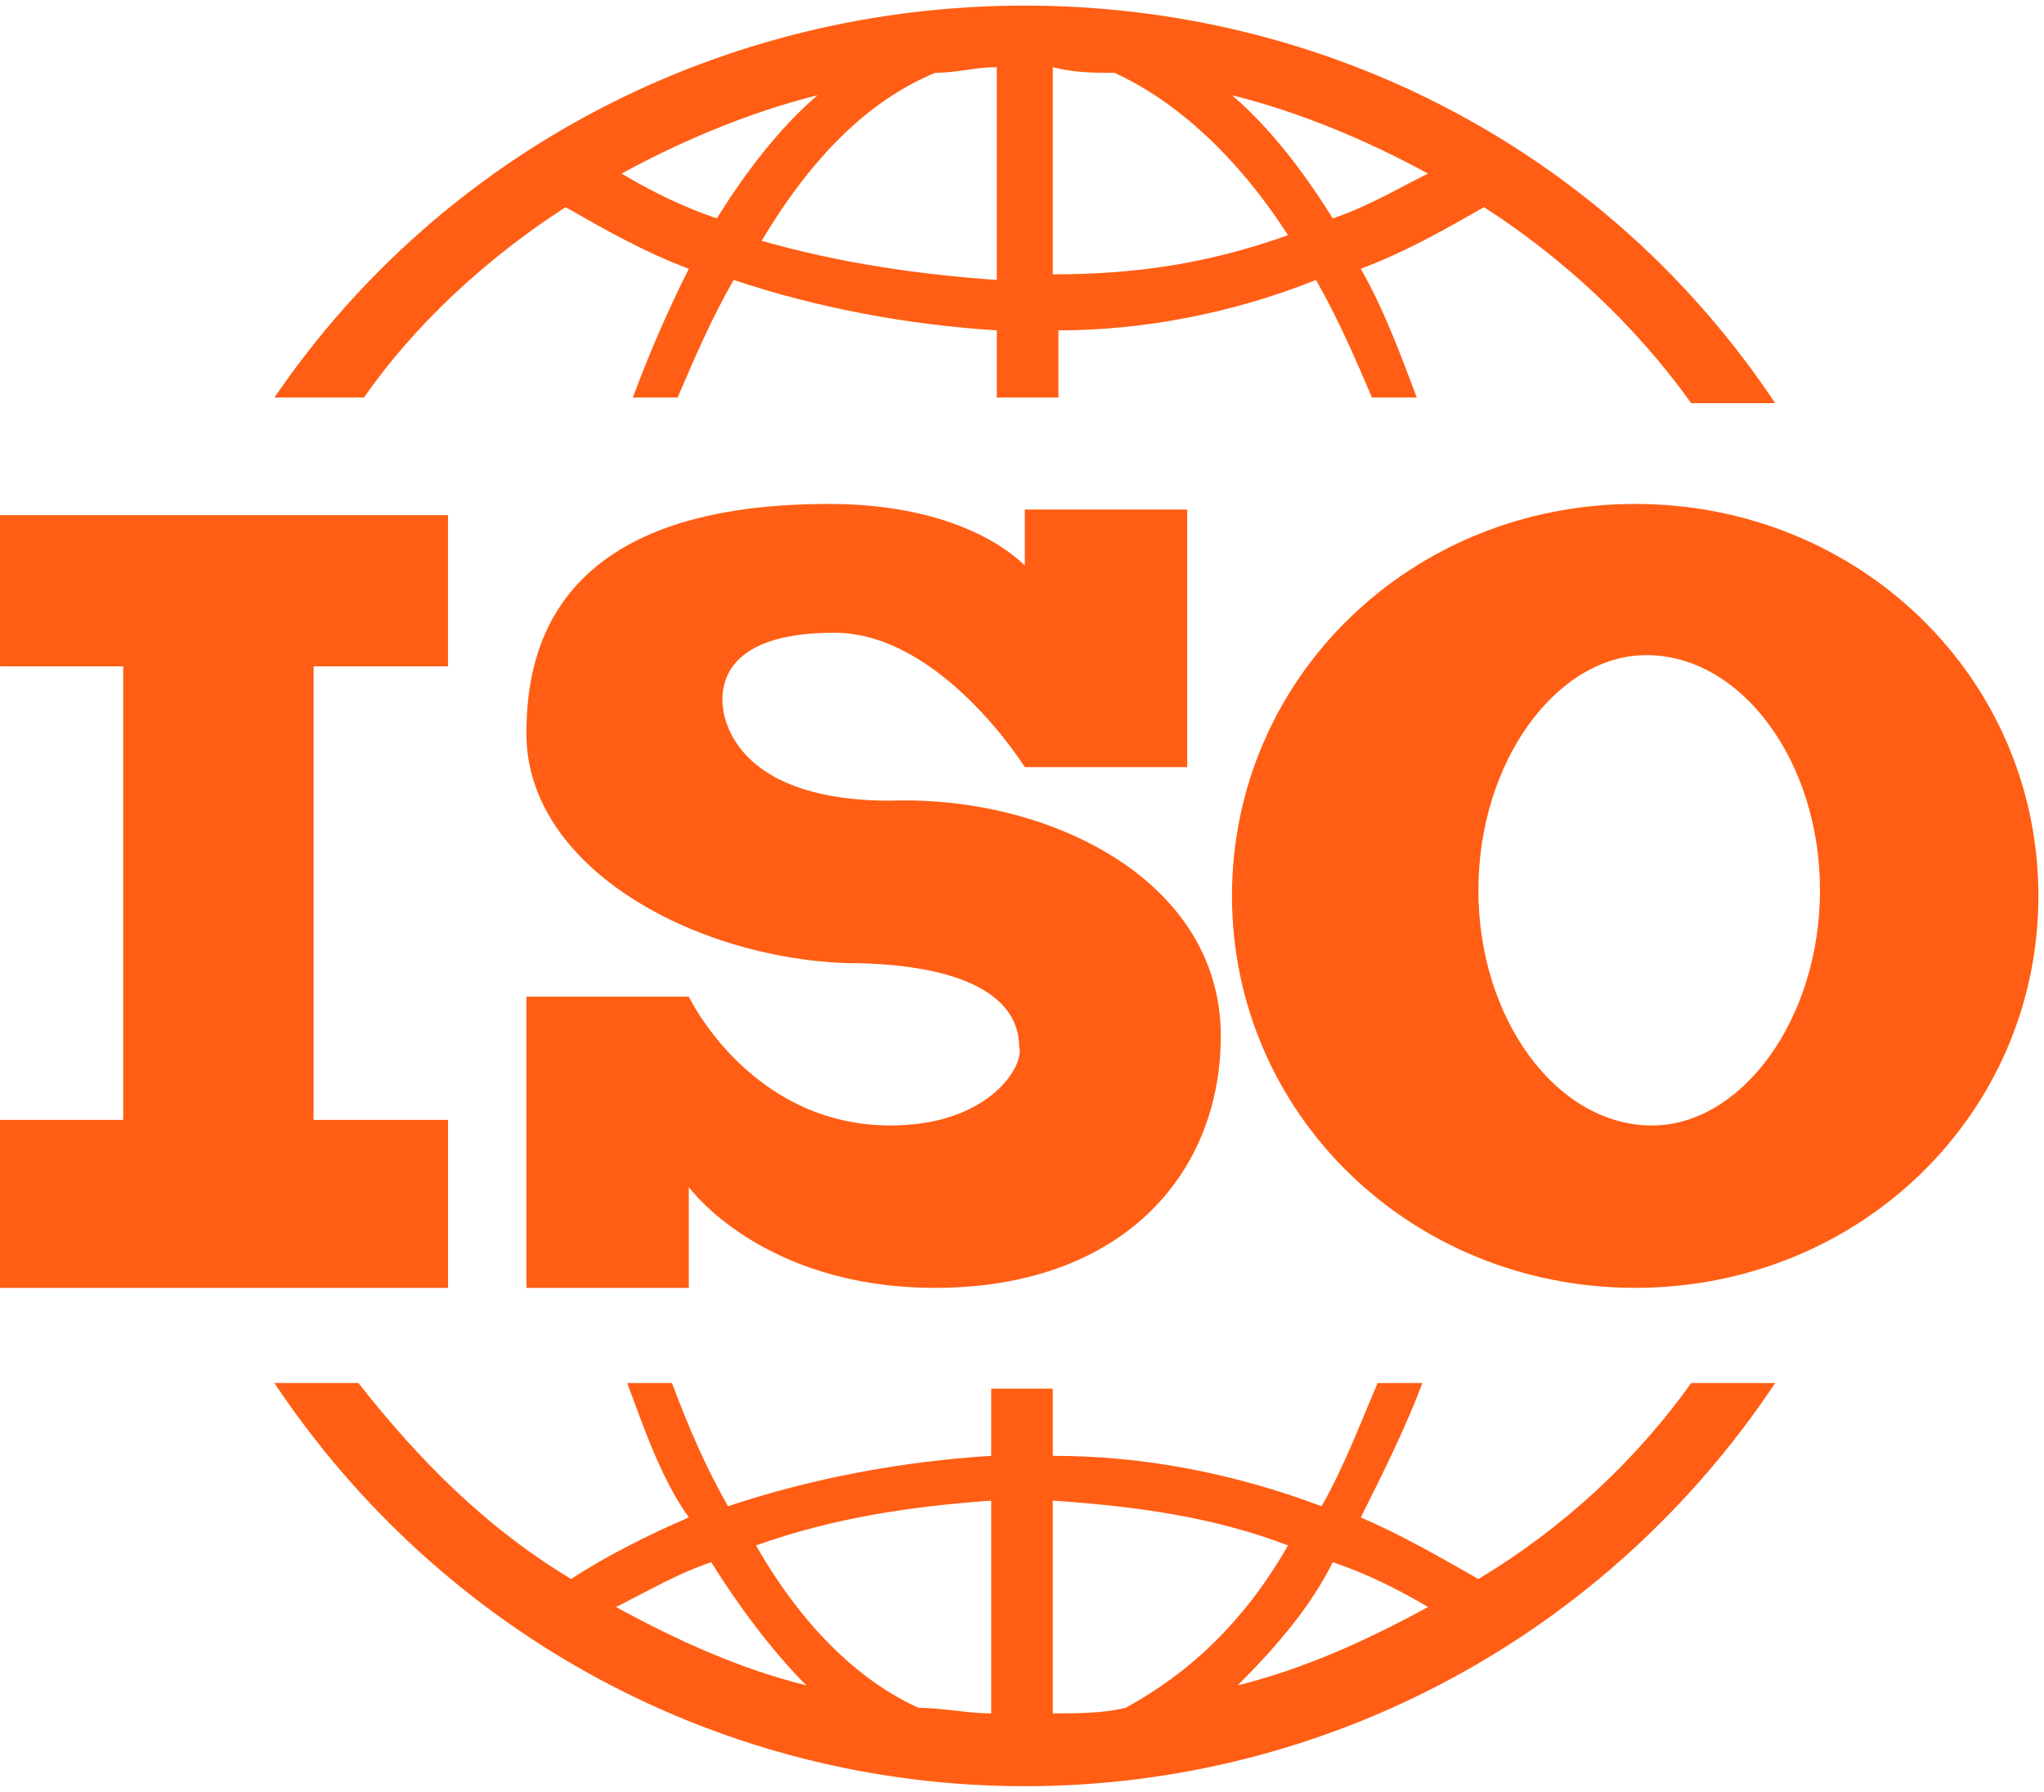 <?xml version="1.0" standalone="no"?><!DOCTYPE svg PUBLIC "-//W3C//DTD SVG 1.1//EN" "http://www.w3.org/Graphics/SVG/1.1/DTD/svg11.dtd"><svg class="icon" width="200px" height="175.34px" viewBox="0 0 1168 1024" version="1.1" xmlns="http://www.w3.org/2000/svg"><path fill="#ff5e14" d="M508.8 643.2c-80 0-115.2-73.6-115.2-73.6H300.8V736h92.8v-57.6s41.6 57.6 140.8 57.6c105.6 0 163.2-64 163.2-144 0-89.6-99.2-137.6-188.8-134.4-83.2 0-96-41.6-96-57.6s9.6-38.4 64-38.4c60.8 0 108.8 76.8 108.8 76.8h92.8V291.2h-92.8v32c-6.4-6.4-38.4-35.2-112-35.2-156.8 0-172.8 83.2-172.8 131.2 0 76.8 96 128 182.4 131.2 60.8 0 99.2 16 99.2 48 3.2 9.6-16 44.8-73.6 44.8zM704 512c0 124.8 102.4 224 230.4 224s230.4-99.2 230.4-224-102.4-224-230.4-224-230.4 99.2-230.4 224z m336-3.2c0 73.6-44.8 134.4-96 134.4-54.4 0-99.2-60.8-99.2-134.4s44.8-134.4 96-134.4c54.4 0 99.2 60.8 99.2 134.4zM323.2 118.4c22.4 12.8 44.8 25.6 70.4 35.2-12.8 25.6-22.4 48-32 73.6h25.6c9.6-22.4 19.2-44.8 32-67.2 48 16 99.2 25.6 150.4 28.8v38.4h35.2V188.8c48 0 99.2-9.6 147.2-28.8 12.8 22.4 22.4 44.8 32 67.2h25.6c-9.6-25.6-19.2-51.2-32-73.6 25.6-9.6 48-22.4 70.4-35.2 44.8 28.8 86.4 67.2 118.4 112h48c-96-144-256-227.2-428.8-227.2S252.8 86.4 156.8 227.2h51.2c28.8-41.6 70.4-80 115.2-108.8z m492.8-19.2c-19.2 9.6-35.2 19.2-54.4 25.6-16-25.6-35.2-51.2-57.6-70.4 38.4 9.6 76.8 25.6 112 44.8z m-179.2-57.6c35.2 16 70.4 48 99.2 92.8-44.8 16-86.4 22.4-134.4 22.4V38.4c12.8 3.2 22.4 3.2 35.2 3.2z m-102.4 0c12.8 0 22.4-3.2 35.2-3.2V160c-44.8-3.2-89.6-9.6-134.4-22.4 28.8-48 60.8-80 99.2-96z m-124.8 83.2c-19.2-6.4-38.4-16-54.4-25.6 35.2-19.2 73.6-35.2 112-44.8-22.4 19.2-41.6 44.8-57.6 70.4z m556.8 665.6c-32 44.8-73.6 83.2-121.6 112-22.4-12.8-44.8-25.6-67.2-35.2 12.8-25.6 25.6-51.2 35.2-76.8h-25.6c-9.6 22.4-19.2 48-32 70.4-51.2-19.2-102.4-28.8-153.6-28.8v-38.4h-35.2V832c-51.2 3.2-102.4 12.8-150.4 28.8-12.8-22.4-22.4-44.8-32-70.4h-25.6c9.6 25.6 19.2 54.4 35.2 76.8-22.4 9.6-48 22.4-67.2 35.2-48-28.8-86.4-67.2-121.6-112H156.8c96 144 256 230.4 428.8 230.4s332.8-86.4 428.8-230.4h-48z m-614.4 128c19.2-9.6 35.2-19.2 54.4-25.6 16 25.6 35.2 51.2 54.4 70.4-38.4-9.6-73.6-25.6-108.8-44.8z m172.8 57.6c-35.2-16-67.2-48-92.8-92.8 44.8-16 89.6-22.4 134.4-25.6v121.6c-12.8 0-28.8-3.2-41.6-3.2z m118.4 0c-12.8 3.2-28.8 3.2-41.6 3.2v-121.6c48 3.2 92.8 9.6 134.4 25.6-25.6 44.8-57.6 73.6-92.8 92.8z m118.4-83.2c19.2 6.4 38.4 16 54.4 25.6-35.2 19.2-70.4 35.2-108.8 44.8 22.4-22.4 41.6-44.8 54.4-70.4zM256 640H179.2v-259.2H256V294.4H0v86.4h70.4V640H0v96h256v-96z"  /></svg>